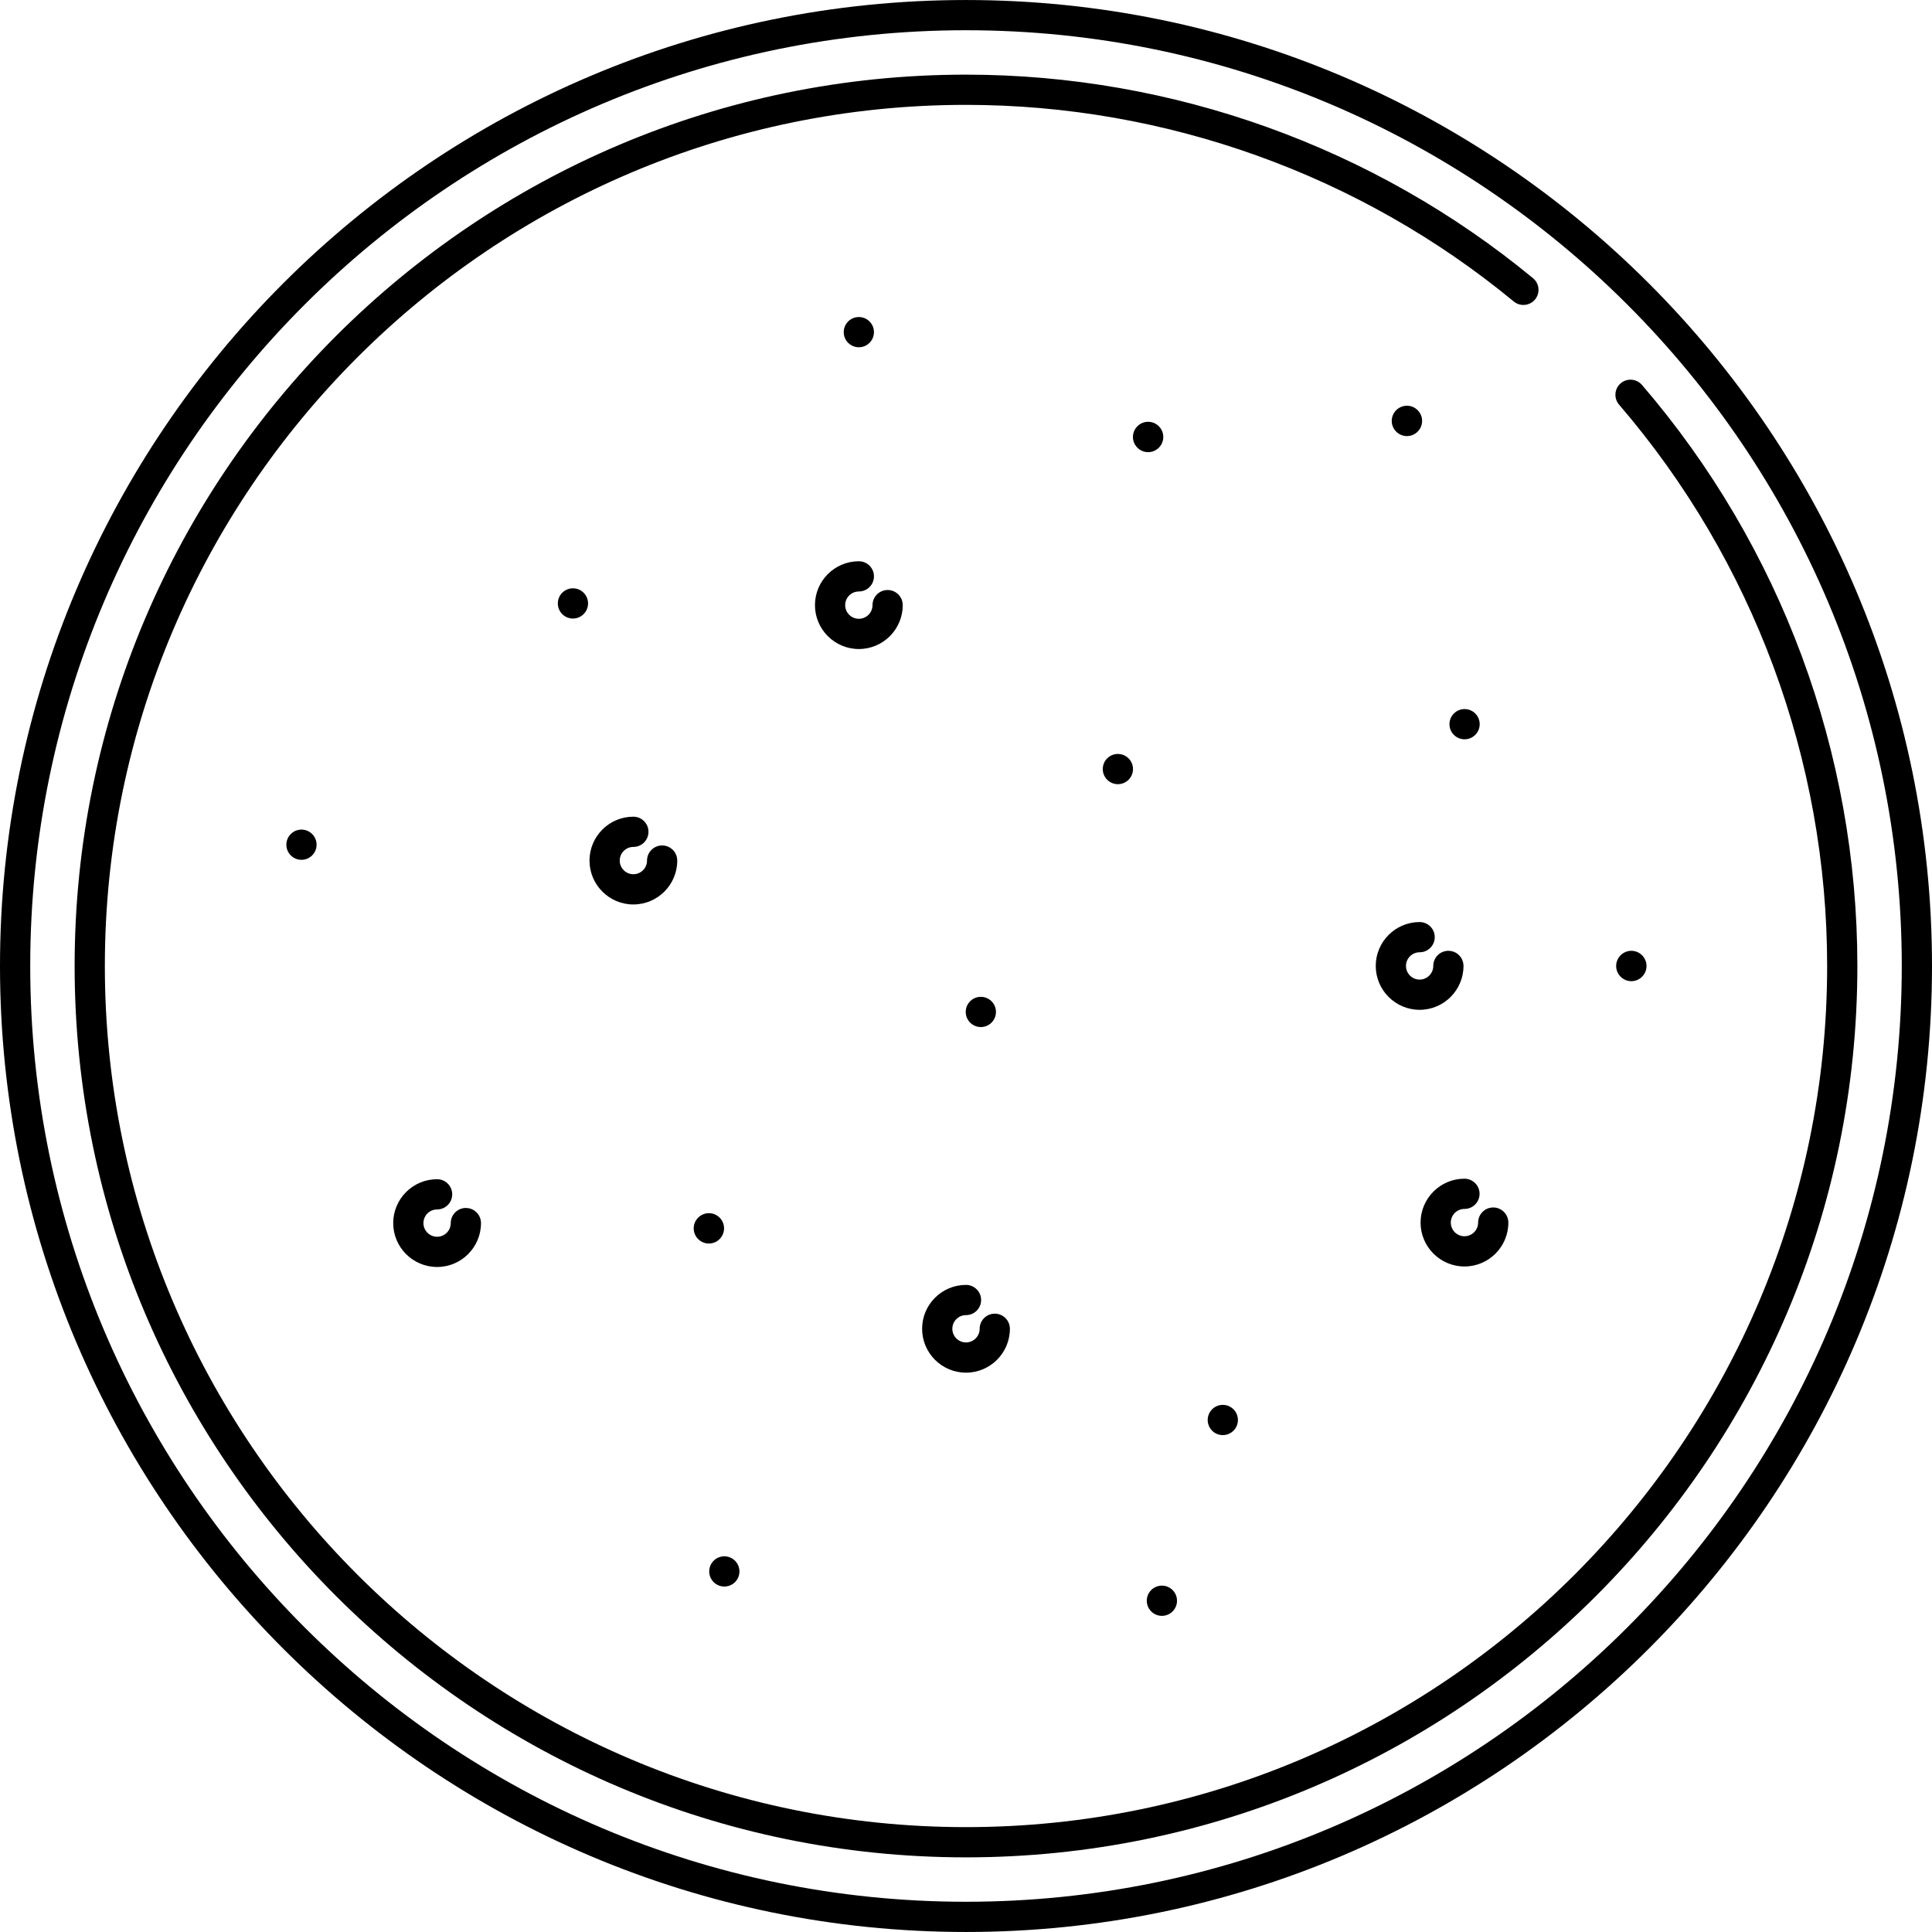 <?xml version="1.0" encoding="iso-8859-1"?>
<!-- Uploaded to: SVG Repo, www.svgrepo.com, Generator: SVG Repo Mixer Tools -->
<svg fill="#000000" height="800px" width="800px" version="1.1" id="Layer_1" xmlns="http://www.w3.org/2000/svg" xmlns:xlink="http://www.w3.org/1999/xlink" 
	 viewBox="0 0 511.344 511.344" xml:space="preserve">
<g>
	<g>
		<path d="M255.672,0.004C114.696,0.004,0,114.696,0,255.672S114.696,511.34,255.672,511.34s255.672-114.692,255.672-255.668
			S396.648,0.004,255.672,0.004z M255.672,503.34C119.104,503.34,8,392.236,8,255.672S119.104,8.004,255.672,8.004
			s247.672,111.104,247.672,247.668S392.24,503.34,255.672,503.34z"/>
	</g>
</g>
<g>
	<g>
		<path d="M434.58,101.88c-1.436-1.672-3.96-1.86-5.64-0.424c-1.672,1.444-1.86,3.968-0.42,5.644
			c35.512,41.288,55.072,94.052,55.072,148.572c0,125.672-102.244,227.916-227.92,227.916S27.752,381.344,27.752,255.672
			S129.996,27.756,255.672,27.756c52.824,0,104.312,18.48,144.98,52.044c1.708,1.404,4.22,1.16,5.632-0.54
			c1.404-1.704,1.164-4.224-0.54-5.632c-42.096-34.74-95.392-53.872-150.072-53.872c-130.084,0-235.92,105.832-235.92,235.916
			s105.836,235.916,235.92,235.916s235.92-105.832,235.92-235.916C491.592,199.236,471.348,144.62,434.58,101.88z"/>
	</g>
</g>
<g>
	<g>
		<path d="M175.248,223.768c-2.212,0-4,1.792-4,4c0,1.992-1.62,3.616-3.616,3.616c-1.988,0-3.608-1.62-3.608-3.616
			c0-1.992,1.62-3.612,3.608-3.612c2.212,0,4-1.792,4-4s-1.788-4-4-4c-6.4,0-11.608,5.208-11.608,11.612s5.204,11.616,11.608,11.616
			c6.408,0,11.62-5.212,11.616-11.616C179.248,225.56,177.46,223.768,175.248,223.768z"/>
	</g>
</g>
<g>
	<g>
		<path d="M263.288,347.688c-2.212,0-4,1.792-4,4c0,1.992-1.62,3.616-3.616,3.616c-1.996,0-3.616-1.62-3.616-3.616
			c0-1.992,1.62-3.612,3.616-3.612c2.212,0,4-1.792,4-4s-1.788-4-4-4c-6.404,0-11.616,5.208-11.616,11.612
			s5.208,11.616,11.616,11.616c6.408,0,11.616-5.212,11.616-11.616C267.288,349.48,265.5,347.688,263.288,347.688z"/>
	</g>
</g>
<g>
	<g>
		<path d="M395.216,319.584c-2.212,0-4,1.792-4,4c0,1.992-1.62,3.616-3.616,3.616c-1.996,0-3.616-1.624-3.616-3.616
			s1.62-3.616,3.616-3.616c2.212,0,4-1.792,4-4s-1.788-4-4-4c-6.404,0-11.616,5.212-11.616,11.616S381.192,335.2,387.6,335.2
			c6.408,0,11.62-5.212,11.616-11.616C399.216,321.376,397.428,319.584,395.216,319.584z"/>
	</g>
</g>
<g>
	<g>
		<path d="M383.344,251.652c-2.212,0-4,1.792-4,4c0,1.992-1.62,3.616-3.608,3.616c-1.996,0-3.616-1.62-3.616-3.616
			c0-1.992,1.62-3.612,3.616-3.612c2.212,0,4-1.792,4-4c0-2.208-1.788-4-4-4c-6.404,0-11.616,5.208-11.616,11.612
			s5.208,11.616,11.616,11.616c6.4,0,11.608-5.208,11.608-11.616C387.344,253.444,385.556,251.652,383.344,251.652z"/>
	</g>
</g>
<g>
	<g>
		<path d="M123.304,319.716c-2.212,0-4,1.792-4,4c0,1.992-1.62,3.616-3.616,3.616c-1.996,0-3.616-1.62-3.616-3.616
			c0-1.992,1.62-3.612,3.616-3.612c2.212,0,4-1.792,4-4s-1.788-4-4-4c-6.404,0-11.616,5.208-11.616,11.612
			s5.208,11.616,11.616,11.616c6.404,0,11.616-5.212,11.616-11.616C127.304,321.508,125.516,319.716,123.304,319.716z"/>
	</g>
</g>
<g>
	<g>
		<path d="M234.928,156.16c-2.212,0-4,1.792-4,4c0,1.992-1.62,3.616-3.616,3.616c-1.996,0-3.616-1.62-3.616-3.616
			c0-1.992,1.62-3.612,3.616-3.612c2.212,0,4-1.792,4-4c0-2.208-1.788-4-4-4c-6.404,0-11.616,5.208-11.616,11.612
			s5.208,11.616,11.616,11.616s11.616-5.208,11.616-11.616C238.928,157.952,237.14,156.16,234.928,156.16z"/>
	</g>
</g>
<g>
	<g>
		<circle cx="151.64" cy="159.71" r="4"/>
	</g>
</g>
<g>
	<g>
		<path d="M303.876,111.636c-2.212,0-4.024,1.812-4.024,4.02s1.812,4.02,4.024,4.02s4.016-1.812,4.016-4.02
			S306.088,111.636,303.876,111.636z"/>
	</g>
</g>
<g>
	<g>
		<circle cx="387.63" cy="191.67" r="4"/>
	</g>
</g>
<g>
	<g>
		<path d="M431.772,251.652c-2.212,0-4.024,1.812-4.024,4.02s1.812,4.02,4.024,4.02s4.016-1.812,4.016-4.02
			C435.788,253.464,433.984,251.652,431.772,251.652z"/>
	</g>
</g>
<g>
	<g>
		<circle cx="295.87" cy="203.55" r="4"/>
	</g>
</g>
<g>
	<g>
		<path d="M372.376,107.384c-2.212,0-4.024,1.812-4.024,4.02s1.812,4.02,4.024,4.02s4.016-1.812,4.016-4.02
			S374.588,107.384,372.376,107.384z"/>
	</g>
</g>
<g>
	<g>
		<circle cx="323.64" cy="375.83" r="4"/>
	</g>
</g>
<g>
	<g>
		<path d="M187.624,321.092c-2.212,0-4.024,1.808-4.024,4.016c0,2.208,1.812,4.02,4.024,4.02c2.212,0,4.016-1.812,4.016-4.02
			S189.836,321.092,187.624,321.092z"/>
	</g>
</g>
<g>
	<g>
		<circle cx="191.71" cy="415.91" r="4"/>
	</g>
</g>
<g>
	<g>
		<circle cx="307.52" cy="423.67" r="4"/>
	</g>
</g>
<g>
	<g>
		<circle cx="79.79" cy="223.57" r="4"/>
	</g>
</g>
<g>
	<g>
		<circle cx="227.31" cy="87.91" r="4"/>
	</g>
</g>
<g>
	<g>
		<circle cx="259.6" cy="267.83" r="4"/>
	</g>
</g>
</svg>